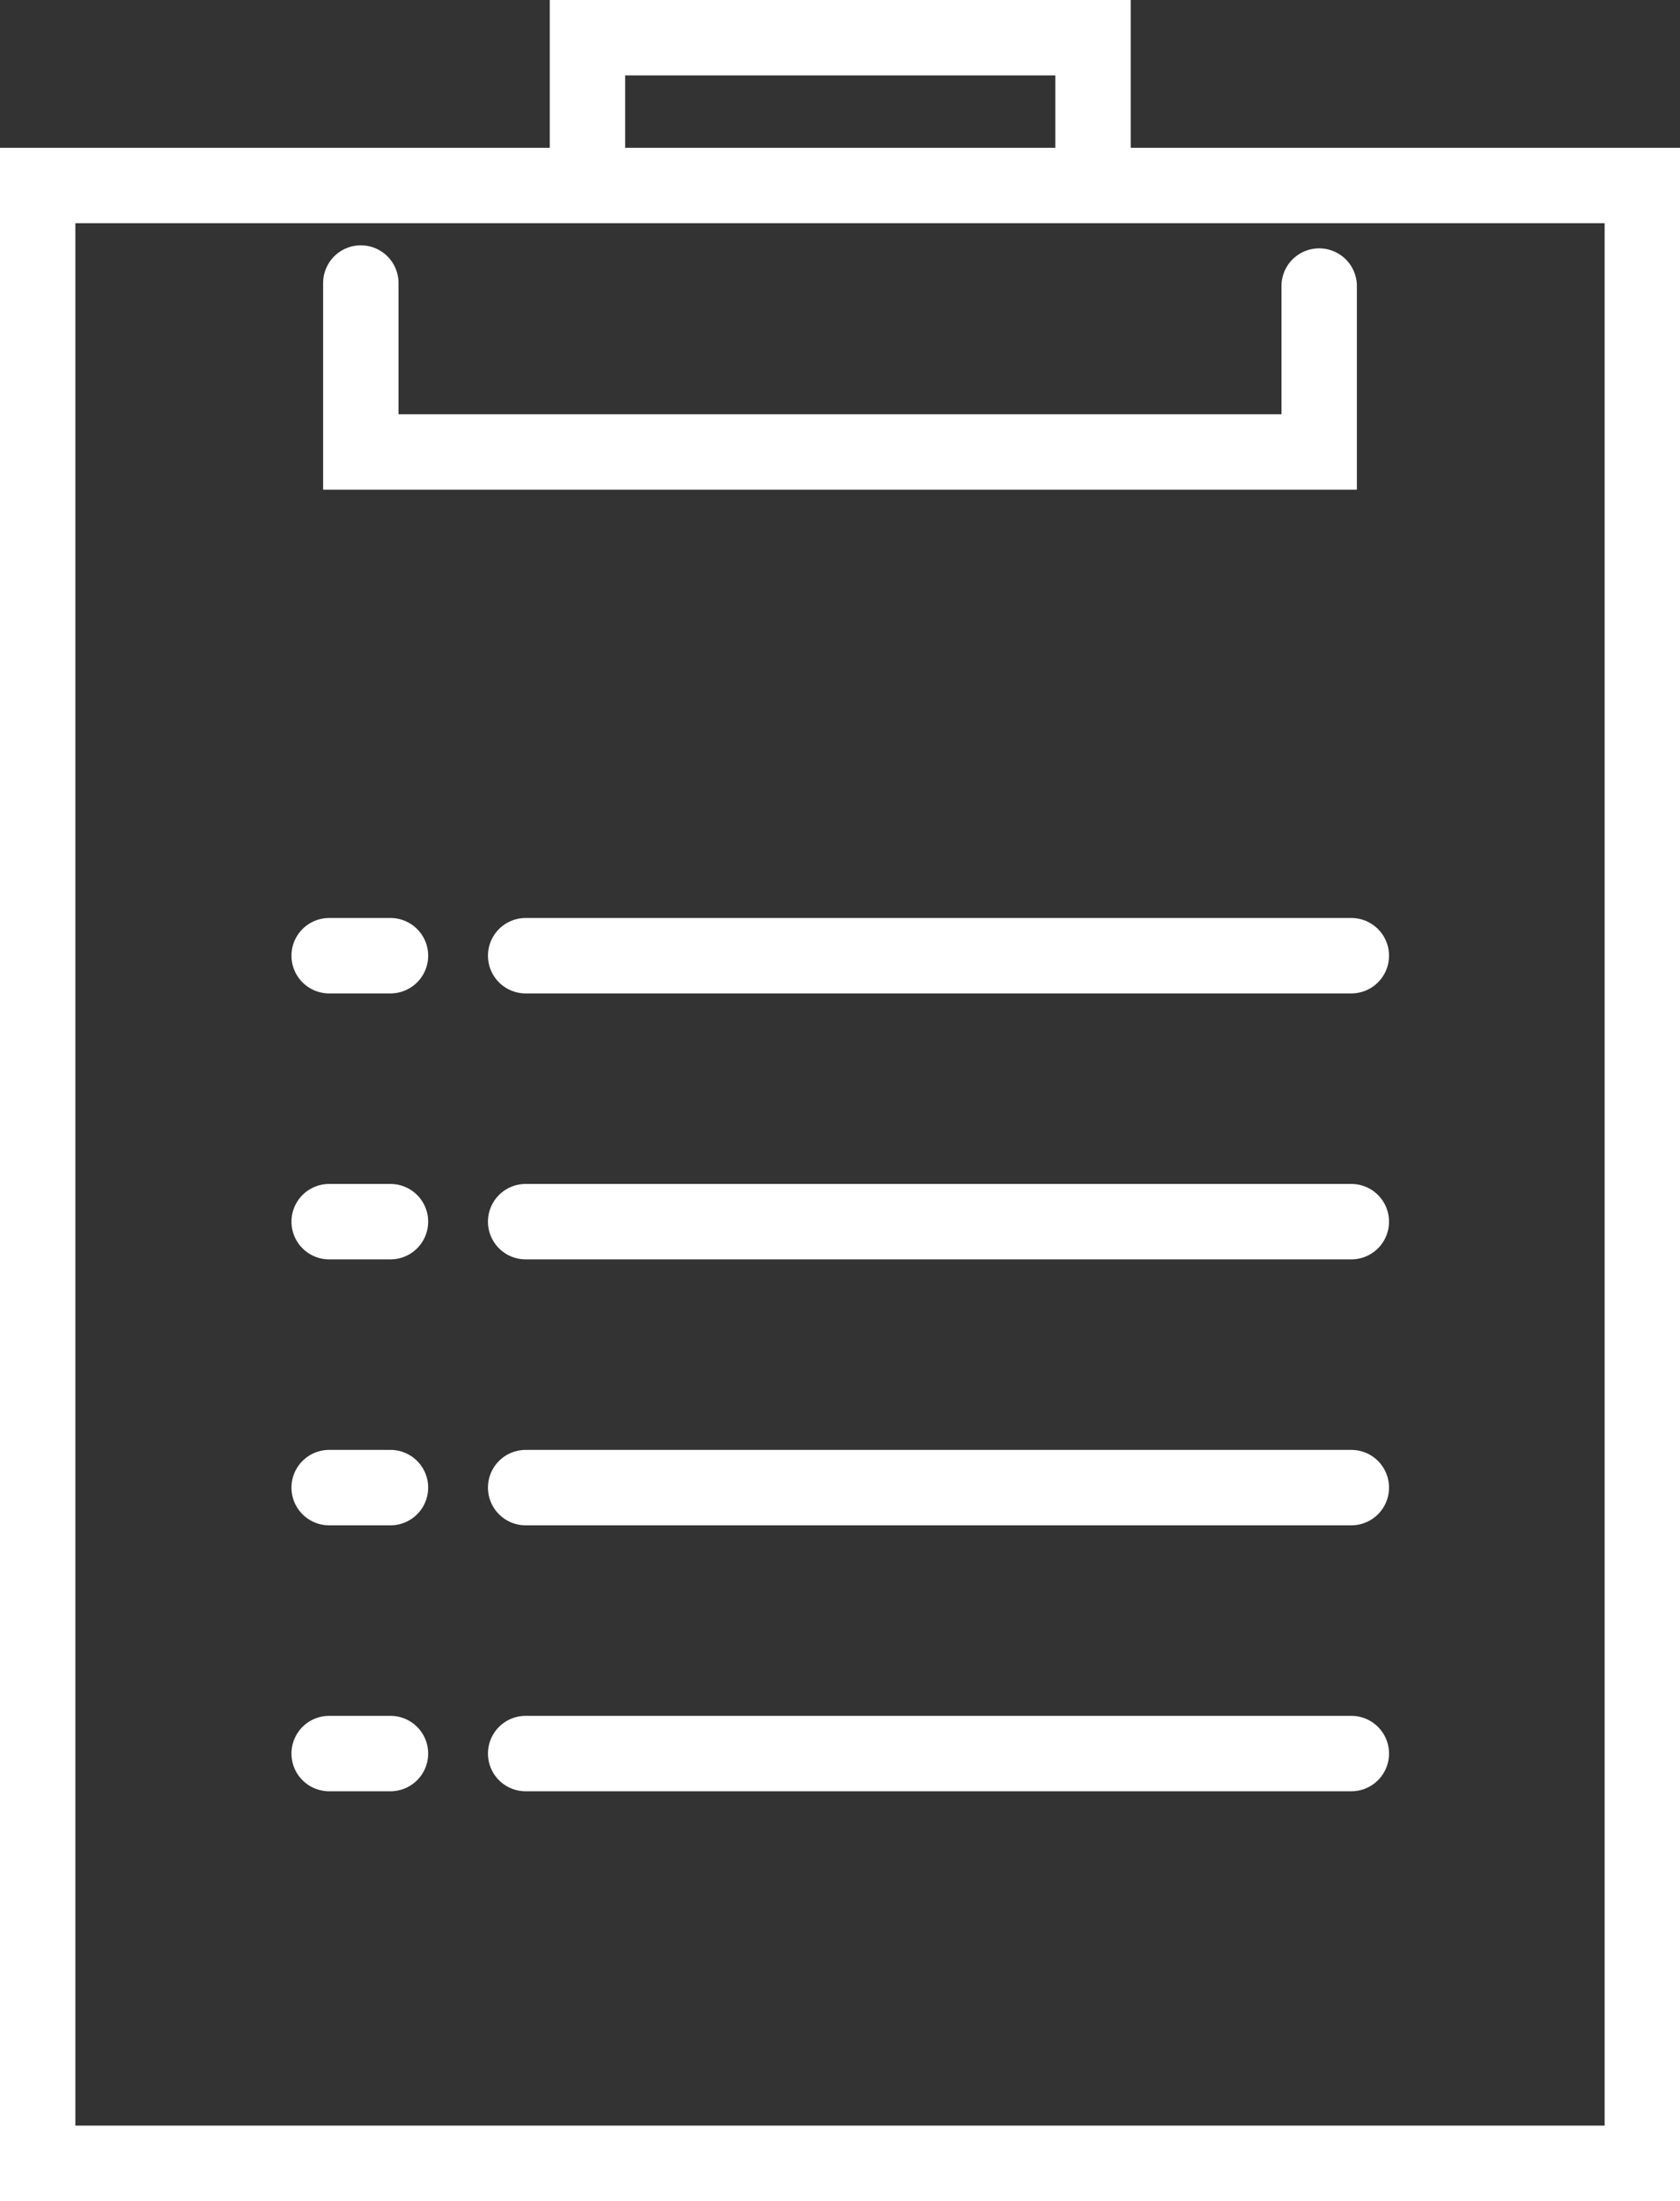 <svg xmlns="http://www.w3.org/2000/svg" viewBox="0 0 33.43 43.78"><rect x="0" y="0" width="33.43" height="43.78" fill="#333333" stroke="none"/><defs><style>.cls-1{fill:#fff;}</style></defs><title>Zasób 144</title><g id="Warstwa_2" data-name="Warstwa 2"><g id="Warstwa_1-2" data-name="Warstwa 1"><path class="cls-1" d="M22.5,2.94V0H10.94V2.94H0V43.78H33.43V2.94ZM12.44,1.5H21V2.94H12.44ZM31.93,42.28H1.5V4.44H31.93Z"/><path class="cls-1" d="M10.46,18.26a.75.75,0,0,0,0,1.5H26.89a.75.75,0,0,0,0-1.5Z"/><path class="cls-1" d="M26.89,23.55H10.46a.75.75,0,0,0,0,1.5H26.89a.75.75,0,0,0,0-1.5Z"/><path class="cls-1" d="M26.89,28.84H10.46a.75.75,0,1,0,0,1.5H26.89a.75.75,0,0,0,0-1.5Z"/><path class="cls-1" d="M26.89,34.13H10.46a.75.75,0,0,0,0,1.5H26.89a.75.75,0,0,0,0-1.5Z"/><path class="cls-1" d="M6.55,19.76H7.77a.75.75,0,0,0,0-1.5H6.55a.75.75,0,0,0,0,1.5Z"/><path class="cls-1" d="M6.55,25.05H7.77a.75.75,0,0,0,0-1.5H6.55a.75.75,0,0,0,0,1.5Z"/><path class="cls-1" d="M6.55,30.34H7.77a.75.75,0,0,0,0-1.5H6.55a.75.75,0,0,0,0,1.5Z"/><path class="cls-1" d="M6.55,35.63H7.77a.75.75,0,1,0,0-1.5H6.55a.75.75,0,1,0,0,1.5Z"/><path class="cls-1" d="M27,5.69a.75.75,0,0,0-1.5,0V8.24H7.93V5.63a.75.75,0,1,0-1.5,0V9.74H27Z"/></g></g></svg>